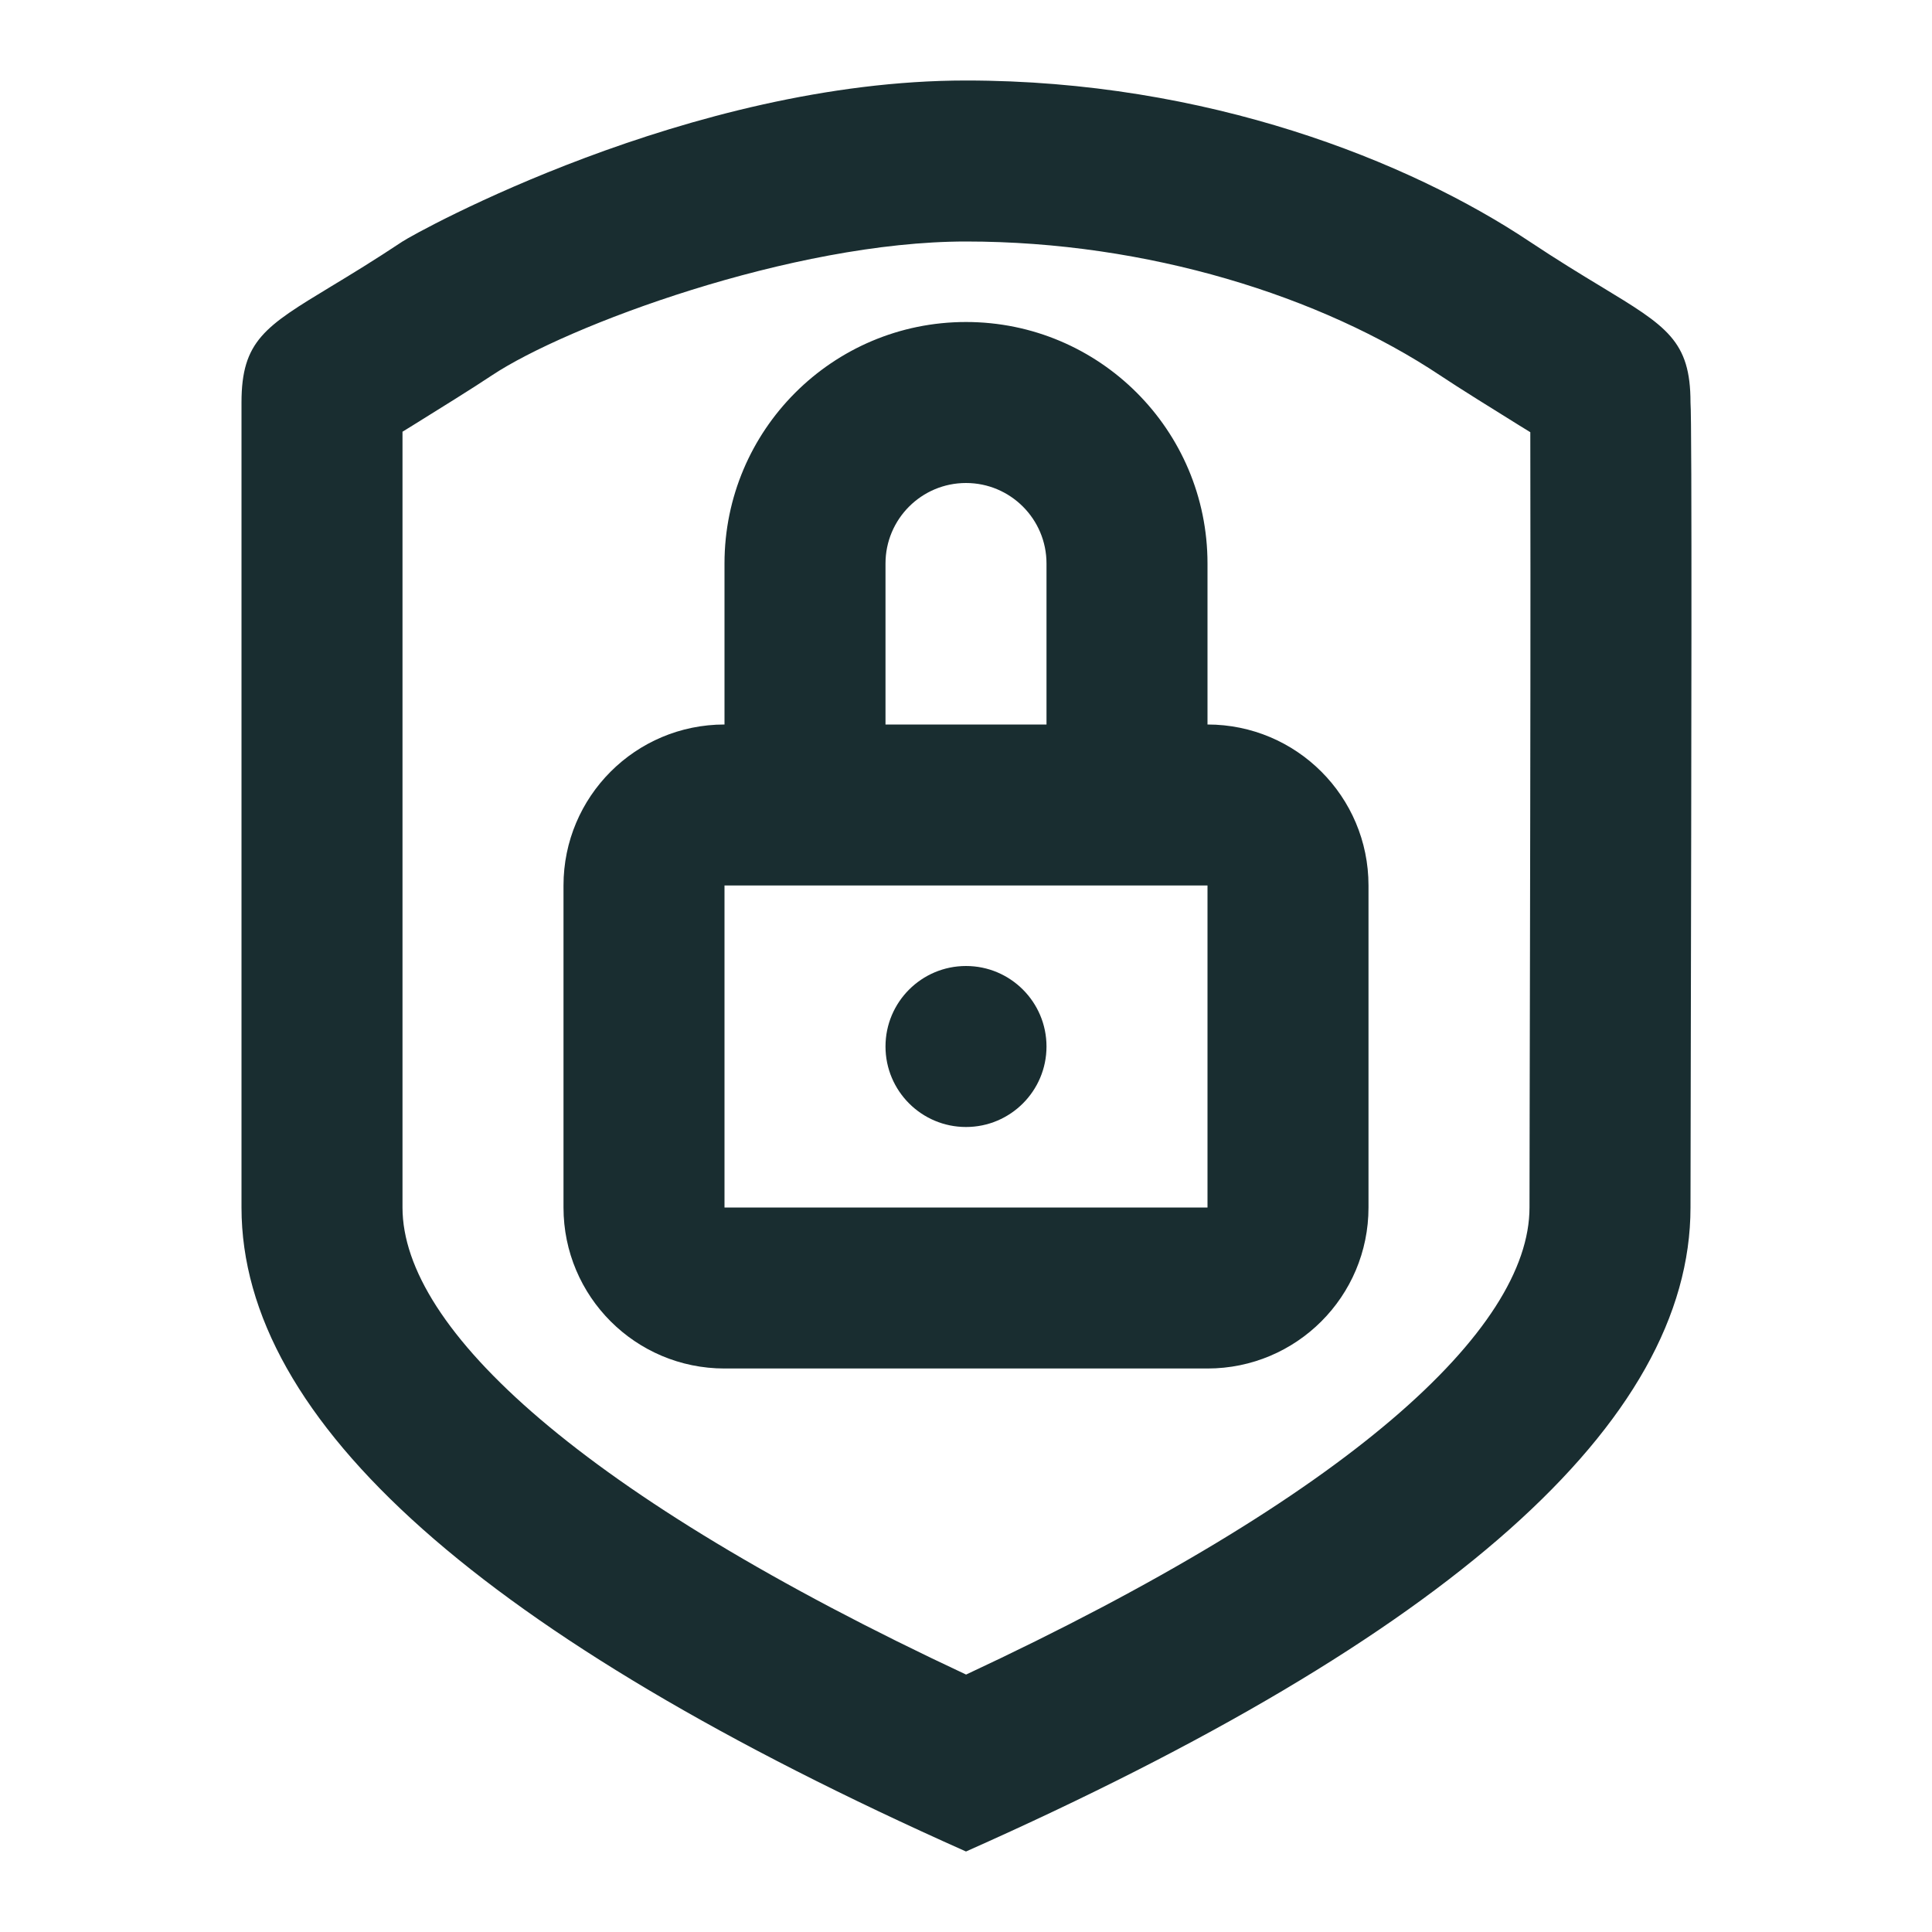 <svg width="24" height="24" viewBox="0 0 24 24" fill="none" xmlns="http://www.w3.org/2000/svg">
<path fill-rule="evenodd" clip-rule="evenodd" d="M3 15C3 17.66 6 20.327 12 23C18 20.333 21 17.667 21 15C21 14.619 21.002 13.803 21.004 12.795C21.01 9.837 21.02 5.217 21 5C21 4.232 20.705 4.054 19.89 3.56C19.643 3.411 19.349 3.232 19 3C17.5 2 14.995 1 12 1C8.563 1 5.162 2.892 5 3C4.651 3.232 4.357 3.411 4.11 3.56L4.11 3.56C3.295 4.054 3 4.232 3 5V15ZM19.002 13.755C19.001 14.384 19 14.77 19 15C19 16.514 16.772 18.574 12.001 20.802C7.229 18.569 5 16.509 5 15V5.363L5.128 5.284L5.128 5.284L5.128 5.284C5.451 5.083 5.873 4.822 6.109 4.664C7.029 4.051 9.838 3 12 3C14.26 3 16.414 3.68 17.891 4.664C18.127 4.822 18.549 5.083 18.872 5.284L19.01 5.369C19.012 5.962 19.013 7.878 19.009 10.11C19.008 10.627 19.007 11.169 19.006 11.801L19.002 13.755ZM15 9C16.105 9 17 9.895 17 11V15C17 16.105 16.105 17 15 17H9C7.895 17 7 16.105 7 15V11C7 9.895 7.895 9 9 9V7C9 5.343 10.343 4 12 4C13.657 4 15 5.343 15 7V9ZM13 7V9H11V7C11 6.448 11.448 6 12 6C12.552 6 13 6.448 13 7ZM9 15V11H15V15H9ZM11 13C11 13.552 11.448 14 12 14C12.552 14 13 13.552 13 13C13 12.448 12.552 12 12 12C11.448 12 11 12.448 11 13Z" fill="#192D30"/>
</svg>
